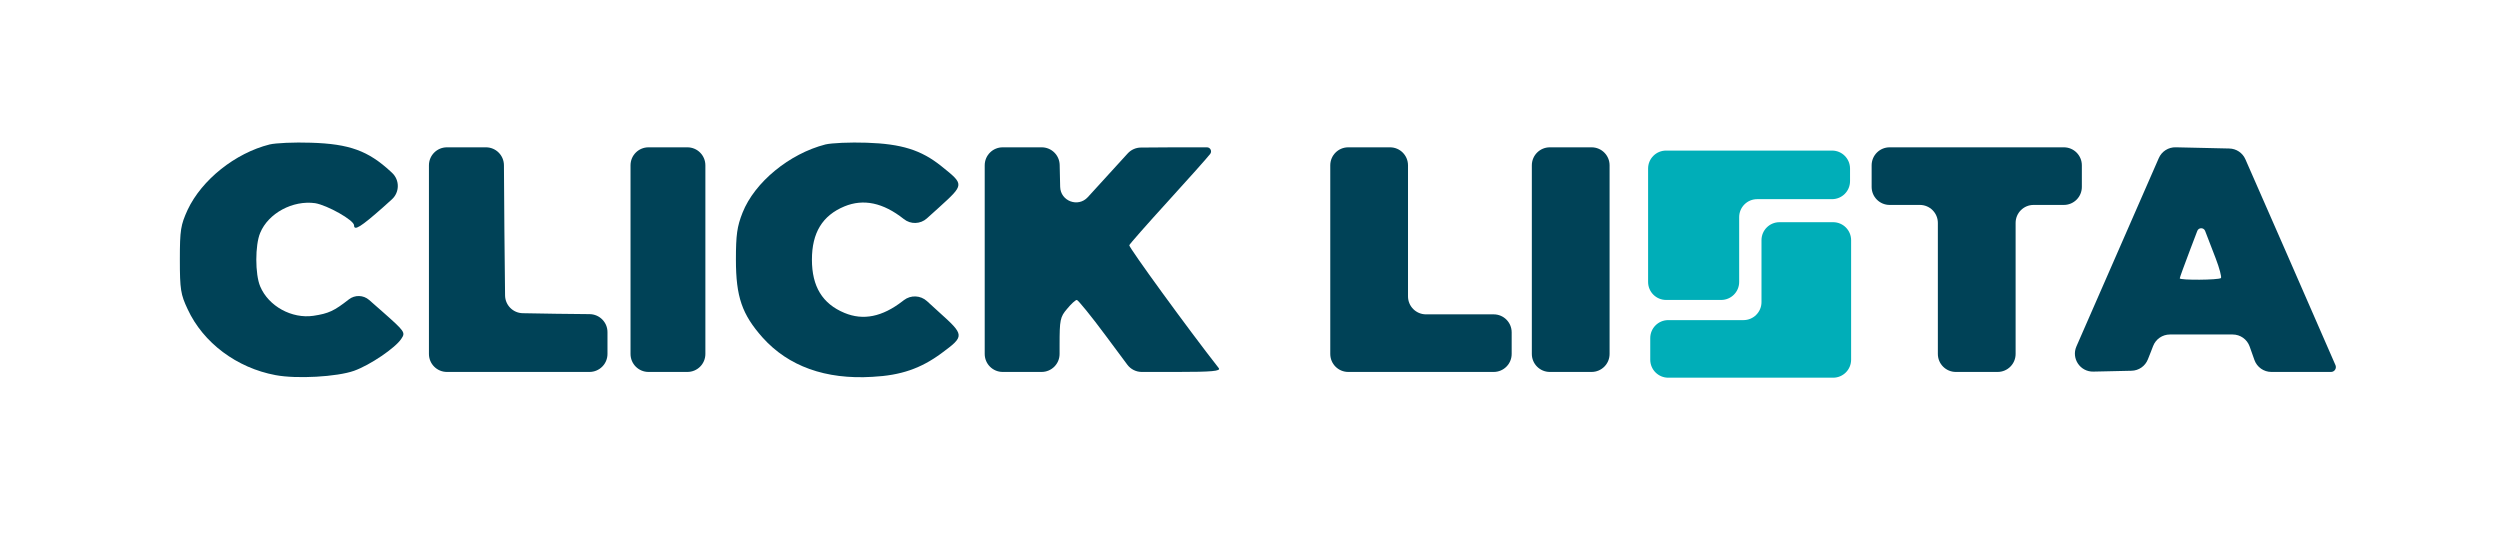 <svg width="139" height="30" viewBox="0 0 139 30" fill="none" xmlns="http://www.w3.org/2000/svg">
<path d="M14.995 8.031C13.074 8.512 11.217 10.001 10.432 11.666C10.048 12.514 10 12.771 10 14.436C10 16.101 10.048 16.373 10.432 17.189C11.297 19.063 13.17 20.456 15.316 20.856C16.484 21.08 18.742 20.952 19.686 20.616C20.583 20.296 21.992 19.335 22.312 18.838C22.552 18.486 22.52 18.438 21.271 17.334L20.524 16.678C20.205 16.399 19.733 16.385 19.398 16.645C18.582 17.285 18.277 17.43 17.429 17.558C16.228 17.734 14.931 17.029 14.467 15.925C14.179 15.252 14.179 13.619 14.467 12.947C14.915 11.858 16.276 11.121 17.525 11.297C18.198 11.41 19.686 12.242 19.686 12.53C19.686 12.851 20.055 12.626 21.303 11.522L21.788 11.085C22.224 10.692 22.229 10.009 21.798 9.609L21.72 9.536C20.471 8.384 19.43 7.999 17.285 7.935C16.356 7.903 15.332 7.951 14.995 8.031Z" fill="#004257"/>
<path d="M45.896 8.031C43.895 8.544 41.957 10.129 41.285 11.826C40.981 12.594 40.917 13.059 40.917 14.436C40.917 16.501 41.253 17.478 42.406 18.774C43.831 20.36 45.896 21.112 48.506 20.952C50.091 20.872 51.196 20.488 52.348 19.639C53.645 18.678 53.645 18.646 52.188 17.334L51.539 16.742C51.182 16.417 50.644 16.393 50.26 16.685L50.187 16.741C49.05 17.622 47.993 17.83 46.953 17.398C45.72 16.885 45.143 15.925 45.143 14.436C45.143 12.947 45.72 11.986 46.953 11.474C48.009 11.041 49.098 11.265 50.251 12.178C50.629 12.483 51.173 12.468 51.534 12.143L52.188 11.554C53.629 10.241 53.629 10.273 52.332 9.232C51.212 8.336 50.123 7.999 48.185 7.935C47.257 7.903 46.232 7.951 45.896 8.031Z" fill="#004257"/>
<path d="M23.849 14.436V19.68C23.849 20.232 24.297 20.68 24.849 20.68H28.813H32.776C33.328 20.68 33.776 20.232 33.776 19.68V19.079V18.466C33.776 17.919 33.335 17.473 32.787 17.466L30.942 17.446L29.065 17.414C28.523 17.405 28.088 16.966 28.082 16.425L28.044 12.787L28.019 9.185C28.015 8.635 27.569 8.191 27.019 8.191H25.931H24.849C24.297 8.191 23.849 8.639 23.849 9.191V14.436Z" fill="#004257"/>
<path d="M35.057 14.436V19.68C35.057 20.232 35.504 20.68 36.057 20.68H37.138H38.219C38.772 20.68 39.219 20.232 39.219 19.68V14.436V9.191C39.219 8.639 38.772 8.191 38.219 8.191H37.138H36.057C35.504 8.191 35.057 8.639 35.057 9.191V14.436Z" fill="#004257"/>
<path d="M54.75 14.436V19.68C54.75 20.232 55.198 20.68 55.75 20.68H56.831H57.913C58.465 20.68 58.913 20.232 58.913 19.68V19.175C58.913 17.782 58.945 17.622 59.329 17.174C59.553 16.901 59.793 16.677 59.873 16.677C59.937 16.677 60.674 17.574 61.49 18.678L62.679 20.277C62.868 20.53 63.166 20.68 63.482 20.68H65.445C67.398 20.68 67.879 20.632 67.767 20.472C66.069 18.31 62.755 13.747 62.787 13.635C62.819 13.555 63.78 12.466 64.917 11.217C66.069 9.953 67.126 8.768 67.286 8.56C67.403 8.41 67.297 8.191 67.107 8.191H65.285L63.432 8.204C63.154 8.206 62.889 8.325 62.701 8.53L60.994 10.401L60.482 10.962C59.944 11.552 58.962 11.183 58.945 10.385L58.918 9.17C58.906 8.626 58.462 8.191 57.918 8.191H56.831H55.75C55.198 8.191 54.75 8.639 54.75 9.191V14.436Z" fill="#004257"/>
<path d="M73.963 14.436V19.68C73.963 20.232 74.41 20.68 74.963 20.68H79.006H83.049C83.602 20.68 84.049 20.232 84.049 19.68V19.079V18.478C84.049 17.925 83.602 17.478 83.049 17.478H81.167H79.285C78.733 17.478 78.285 17.03 78.285 16.478V12.835V9.191C78.285 8.639 77.838 8.191 77.285 8.191H76.124H74.963C74.41 8.191 73.963 8.639 73.963 9.191V14.436Z" fill="#004257"/>
<path d="M85.17 14.436V19.68C85.17 20.232 85.618 20.68 86.17 20.68H87.332H88.493C89.045 20.68 89.493 20.232 89.493 19.68V14.436V9.191C89.493 8.639 89.045 8.191 88.493 8.191H87.332H86.17C85.618 8.191 85.17 8.639 85.17 9.191V14.436Z" fill="#004257"/>
<path d="M104.063 9.793V10.394C104.063 10.946 104.51 11.394 105.063 11.394H105.904H106.745C107.297 11.394 107.745 11.841 107.745 12.394V16.037V19.68C107.745 20.232 108.193 20.68 108.745 20.68H109.907H111.068C111.62 20.68 112.068 20.232 112.068 19.68V16.037V12.394C112.068 11.841 112.516 11.394 113.068 11.394H113.909H114.751C115.303 11.394 115.751 10.946 115.751 10.394V9.793V9.191C115.751 8.639 115.303 8.191 114.751 8.191H109.907H105.063C104.51 8.191 104.063 8.639 104.063 9.191V9.793Z" fill="#004257"/>
<path d="M117.56 14.436L115.449 19.261C115.157 19.93 115.657 20.677 116.388 20.661L116.999 20.648L118.514 20.614C118.916 20.605 119.273 20.357 119.421 19.983L119.577 19.591L119.714 19.237C119.863 18.852 120.234 18.598 120.647 18.598H122.395H124.138C124.561 18.598 124.939 18.865 125.08 19.265L125.213 19.639L125.345 20.013C125.487 20.413 125.864 20.68 126.288 20.68H127.791H129.605C129.795 20.68 129.925 20.489 129.856 20.311C129.776 20.119 128.559 17.334 127.15 14.115L124.844 8.856C124.688 8.499 124.34 8.266 123.951 8.257L122.443 8.223L120.968 8.19C120.562 8.181 120.191 8.418 120.029 8.79L117.56 14.436ZM123.195 14.372C123.404 14.916 123.532 15.412 123.484 15.46C123.356 15.572 121.194 15.588 121.194 15.476C121.194 15.428 121.466 14.692 121.787 13.843L122.169 12.84C122.244 12.643 122.523 12.639 122.603 12.835C122.715 13.123 122.987 13.827 123.195 14.372Z" fill="#004257"/>
<path d="M91.634 12.214V15.677C91.634 16.229 92.082 16.677 92.634 16.677H93.656H95.698C96.25 16.677 96.698 16.229 96.698 15.677V13.875V12.073C96.698 11.521 97.145 11.073 97.698 11.073H100.22H101.862C102.414 11.073 102.862 10.626 102.862 10.073V9.452V9.372C102.862 8.819 102.414 8.372 101.862 8.372H97.158H92.634C92.082 8.372 91.634 8.819 91.634 9.372V12.214Z" fill="#00AEB8"/>
<path d="M97.939 15.096V16.798C97.939 17.35 97.491 17.798 96.939 17.798H94.216H92.754C92.202 17.798 91.754 18.246 91.754 18.798V19.179V20C91.754 20.552 92.202 21 92.754 21H97.178H101.922C102.474 21 102.922 20.552 102.922 20V16.657V13.354C102.922 12.802 102.474 12.354 101.922 12.354H100.781H98.939C98.386 12.354 97.939 12.802 97.939 13.354V15.096Z" fill="#00AEB8"/>
</svg>
